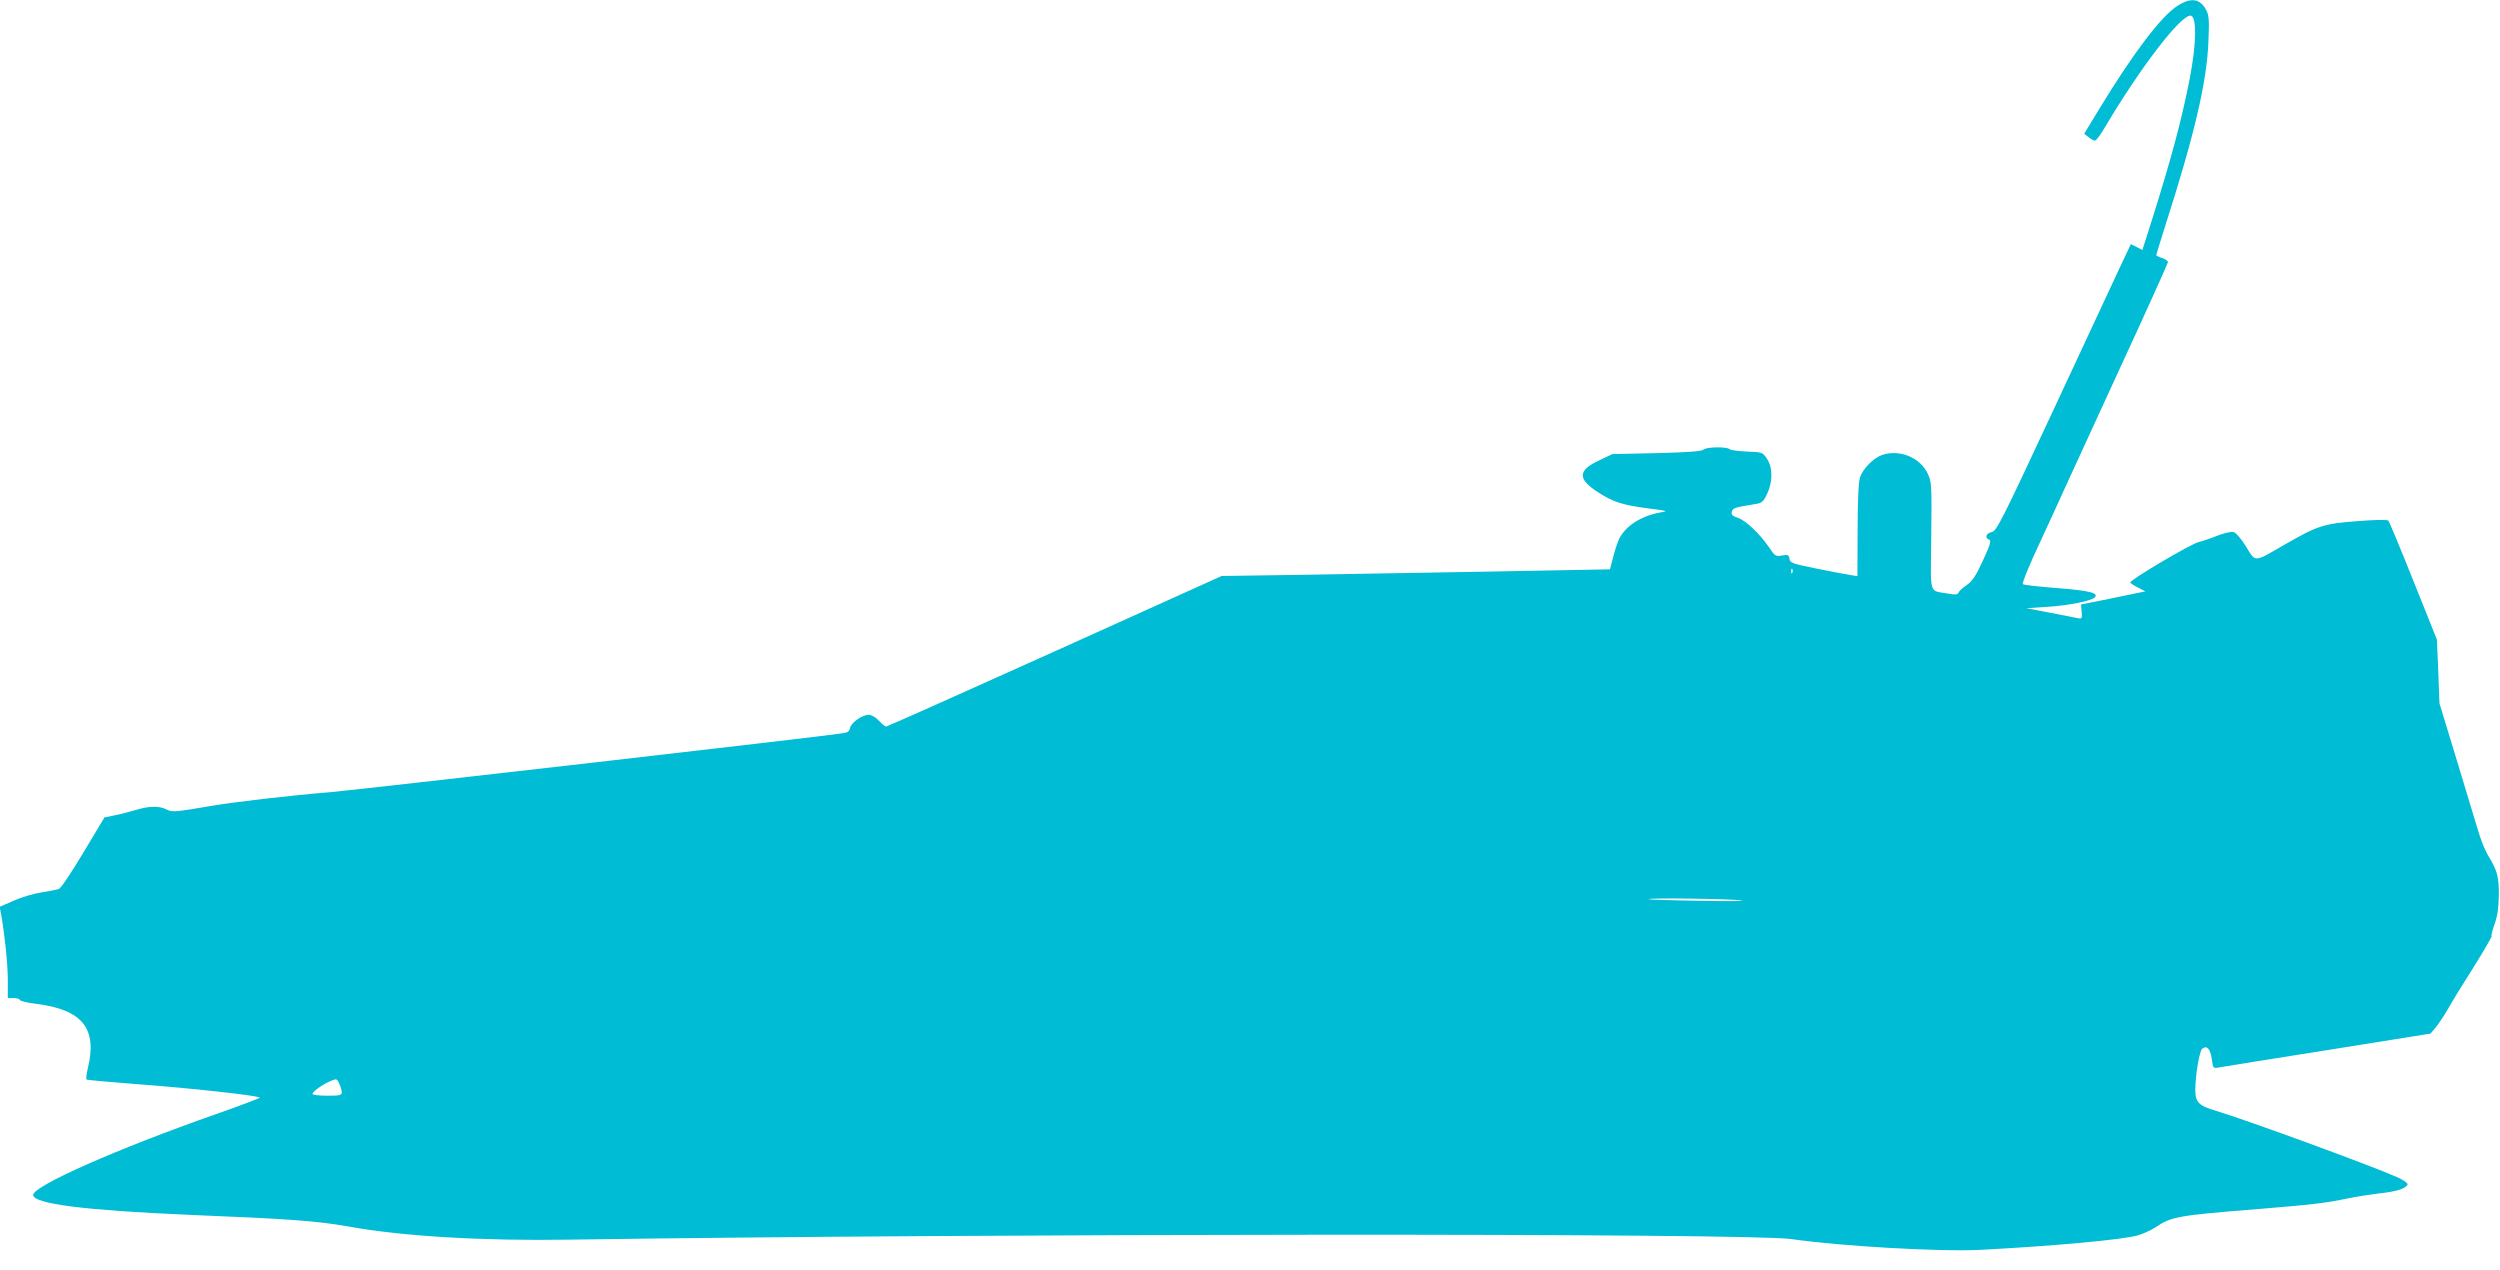 <?xml version="1.0" standalone="no"?>
<!DOCTYPE svg PUBLIC "-//W3C//DTD SVG 20010904//EN"
 "http://www.w3.org/TR/2001/REC-SVG-20010904/DTD/svg10.dtd">
<svg version="1.0" xmlns="http://www.w3.org/2000/svg"
 width="1280pt" height="650pt" viewBox="0 0 1280 650"
 preserveAspectRatio="xMidYMid meet">
<g transform="translate(0,650) scale(0.1,-0.1)"
fill="#00bcd4" stroke="none">
<path d="M11147 6469 c-84 -55 -223 -239 -394 -519 l-82 -135 22 -17 c12 -10
27 -18 33 -18 7 0 31 33 54 73 177 298 382 567 435 567 33 0 32 -139 -4 -325
-40 -205 -94 -407 -192 -718 l-50 -157 -29 15 -30 15 -53 -112 c-29 -62 -183
-393 -342 -734 -268 -575 -292 -622 -317 -628 -30 -6 -38 -30 -13 -39 11 -5 5
-26 -32 -106 -36 -79 -54 -106 -84 -127 -21 -14 -40 -32 -42 -39 -4 -10 -17
-11 -54 -4 -99 18 -88 -18 -85 294 3 267 2 278 -19 322 -39 81 -143 123 -232
94 -43 -15 -97 -68 -113 -113 -8 -22 -13 -113 -13 -271 l-1 -237 -37 6 c-21 3
-99 18 -173 33 -124 25 -135 29 -138 50 -3 20 -8 22 -38 17 -32 -6 -36 -4 -66
41 -48 70 -120 139 -161 152 -27 9 -34 16 -30 31 5 19 13 22 113 38 41 6 47
11 67 52 30 62 30 136 0 181 -22 33 -24 34 -102 37 -44 2 -84 7 -89 12 -14 14
-120 12 -134 -2 -9 -9 -80 -14 -240 -18 l-227 -5 -67 -32 c-111 -52 -112 -95
-5 -164 75 -49 128 -66 257 -82 100 -13 103 -14 60 -21 -95 -17 -173 -66 -208
-131 -8 -16 -23 -59 -32 -95 l-17 -65 -644 -12 c-354 -6 -801 -14 -994 -17
l-350 -5 -855 -386 c-470 -212 -858 -385 -863 -385 -5 0 -22 14 -37 30 -16 18
-38 30 -53 30 -33 0 -91 -41 -95 -68 -2 -15 -12 -23 -35 -26 -96 -16 -2461
-287 -2617 -301 -227 -19 -499 -51 -617 -71 -193 -33 -202 -33 -231 -18 -36
18 -86 18 -153 -2 -30 -9 -79 -22 -109 -28 l-55 -11 -108 -180 c-59 -99 -115
-183 -125 -186 -9 -4 -50 -12 -89 -18 -40 -6 -104 -25 -144 -43 l-71 -31 7
-34 c18 -98 35 -259 35 -340 l0 -93 29 0 c16 0 31 -4 33 -10 1 -5 40 -15 86
-20 234 -30 311 -126 262 -328 -7 -29 -10 -56 -7 -59 3 -3 120 -13 259 -24
264 -19 628 -59 628 -69 0 -3 -100 -41 -223 -84 -510 -179 -937 -368 -937
-414 0 -46 266 -79 800 -102 518 -21 651 -31 816 -60 276 -50 684 -74 1129
-67 2159 32 6042 34 6256 3 257 -37 769 -66 974 -55 377 20 725 52 801 74 28
8 68 27 90 41 81 55 114 61 529 94 269 22 341 30 460 55 39 8 109 19 158 25
87 9 137 25 144 46 2 6 -22 23 -54 37 -127 57 -769 292 -922 338 -94 28 -111
44 -111 109 0 74 21 198 35 210 24 20 42 0 49 -51 7 -50 7 -50 39 -44 18 3
268 44 556 89 l525 84 28 33 c15 19 45 63 65 99 20 36 79 132 131 213 51 82
91 151 89 154 -3 2 4 30 15 61 15 41 21 83 22 147 1 96 -8 128 -55 205 -15 25
-37 79 -49 120 -12 41 -62 206 -111 367 l-89 292 -6 163 -7 163 -120 300 c-66
165 -124 304 -128 309 -5 6 -67 5 -156 -2 -173 -13 -204 -22 -368 -116 -169
-98 -154 -97 -205 -15 -26 42 -52 72 -65 75 -12 3 -49 -6 -83 -19 -34 -14 -76
-28 -94 -32 -40 -9 -358 -197 -351 -208 2 -4 21 -16 41 -26 l36 -19 -54 -11
c-30 -6 -104 -21 -165 -34 l-110 -22 3 -37 c3 -38 3 -38 -30 -31 -18 4 -82 16
-143 28 l-110 21 108 7 c109 7 223 30 242 48 23 23 -28 35 -192 48 -92 7 -172
16 -176 20 -5 5 35 103 89 217 53 115 108 234 121 264 14 30 139 303 279 607
140 303 254 556 254 561 0 6 -13 15 -30 21 -16 5 -30 12 -30 15 0 3 20 67 44
143 152 474 215 743 223 949 5 108 3 136 -11 162 -31 60 -79 67 -149 21z
m-1970 -2901 c-3 -8 -6 -5 -6 6 -1 11 2 17 5 13 3 -3 4 -12 1 -19z m-262
-1678 c28 -4 -67 -5 -210 -2 -143 2 -262 6 -264 8 -8 8 425 2 474 -6z m-7165
-982 c0 -16 -10 -18 -75 -18 -41 0 -75 4 -75 9 0 12 49 47 92 66 32 13 33 13
45 -13 7 -15 12 -35 13 -44z"/>
</g>
</svg>
